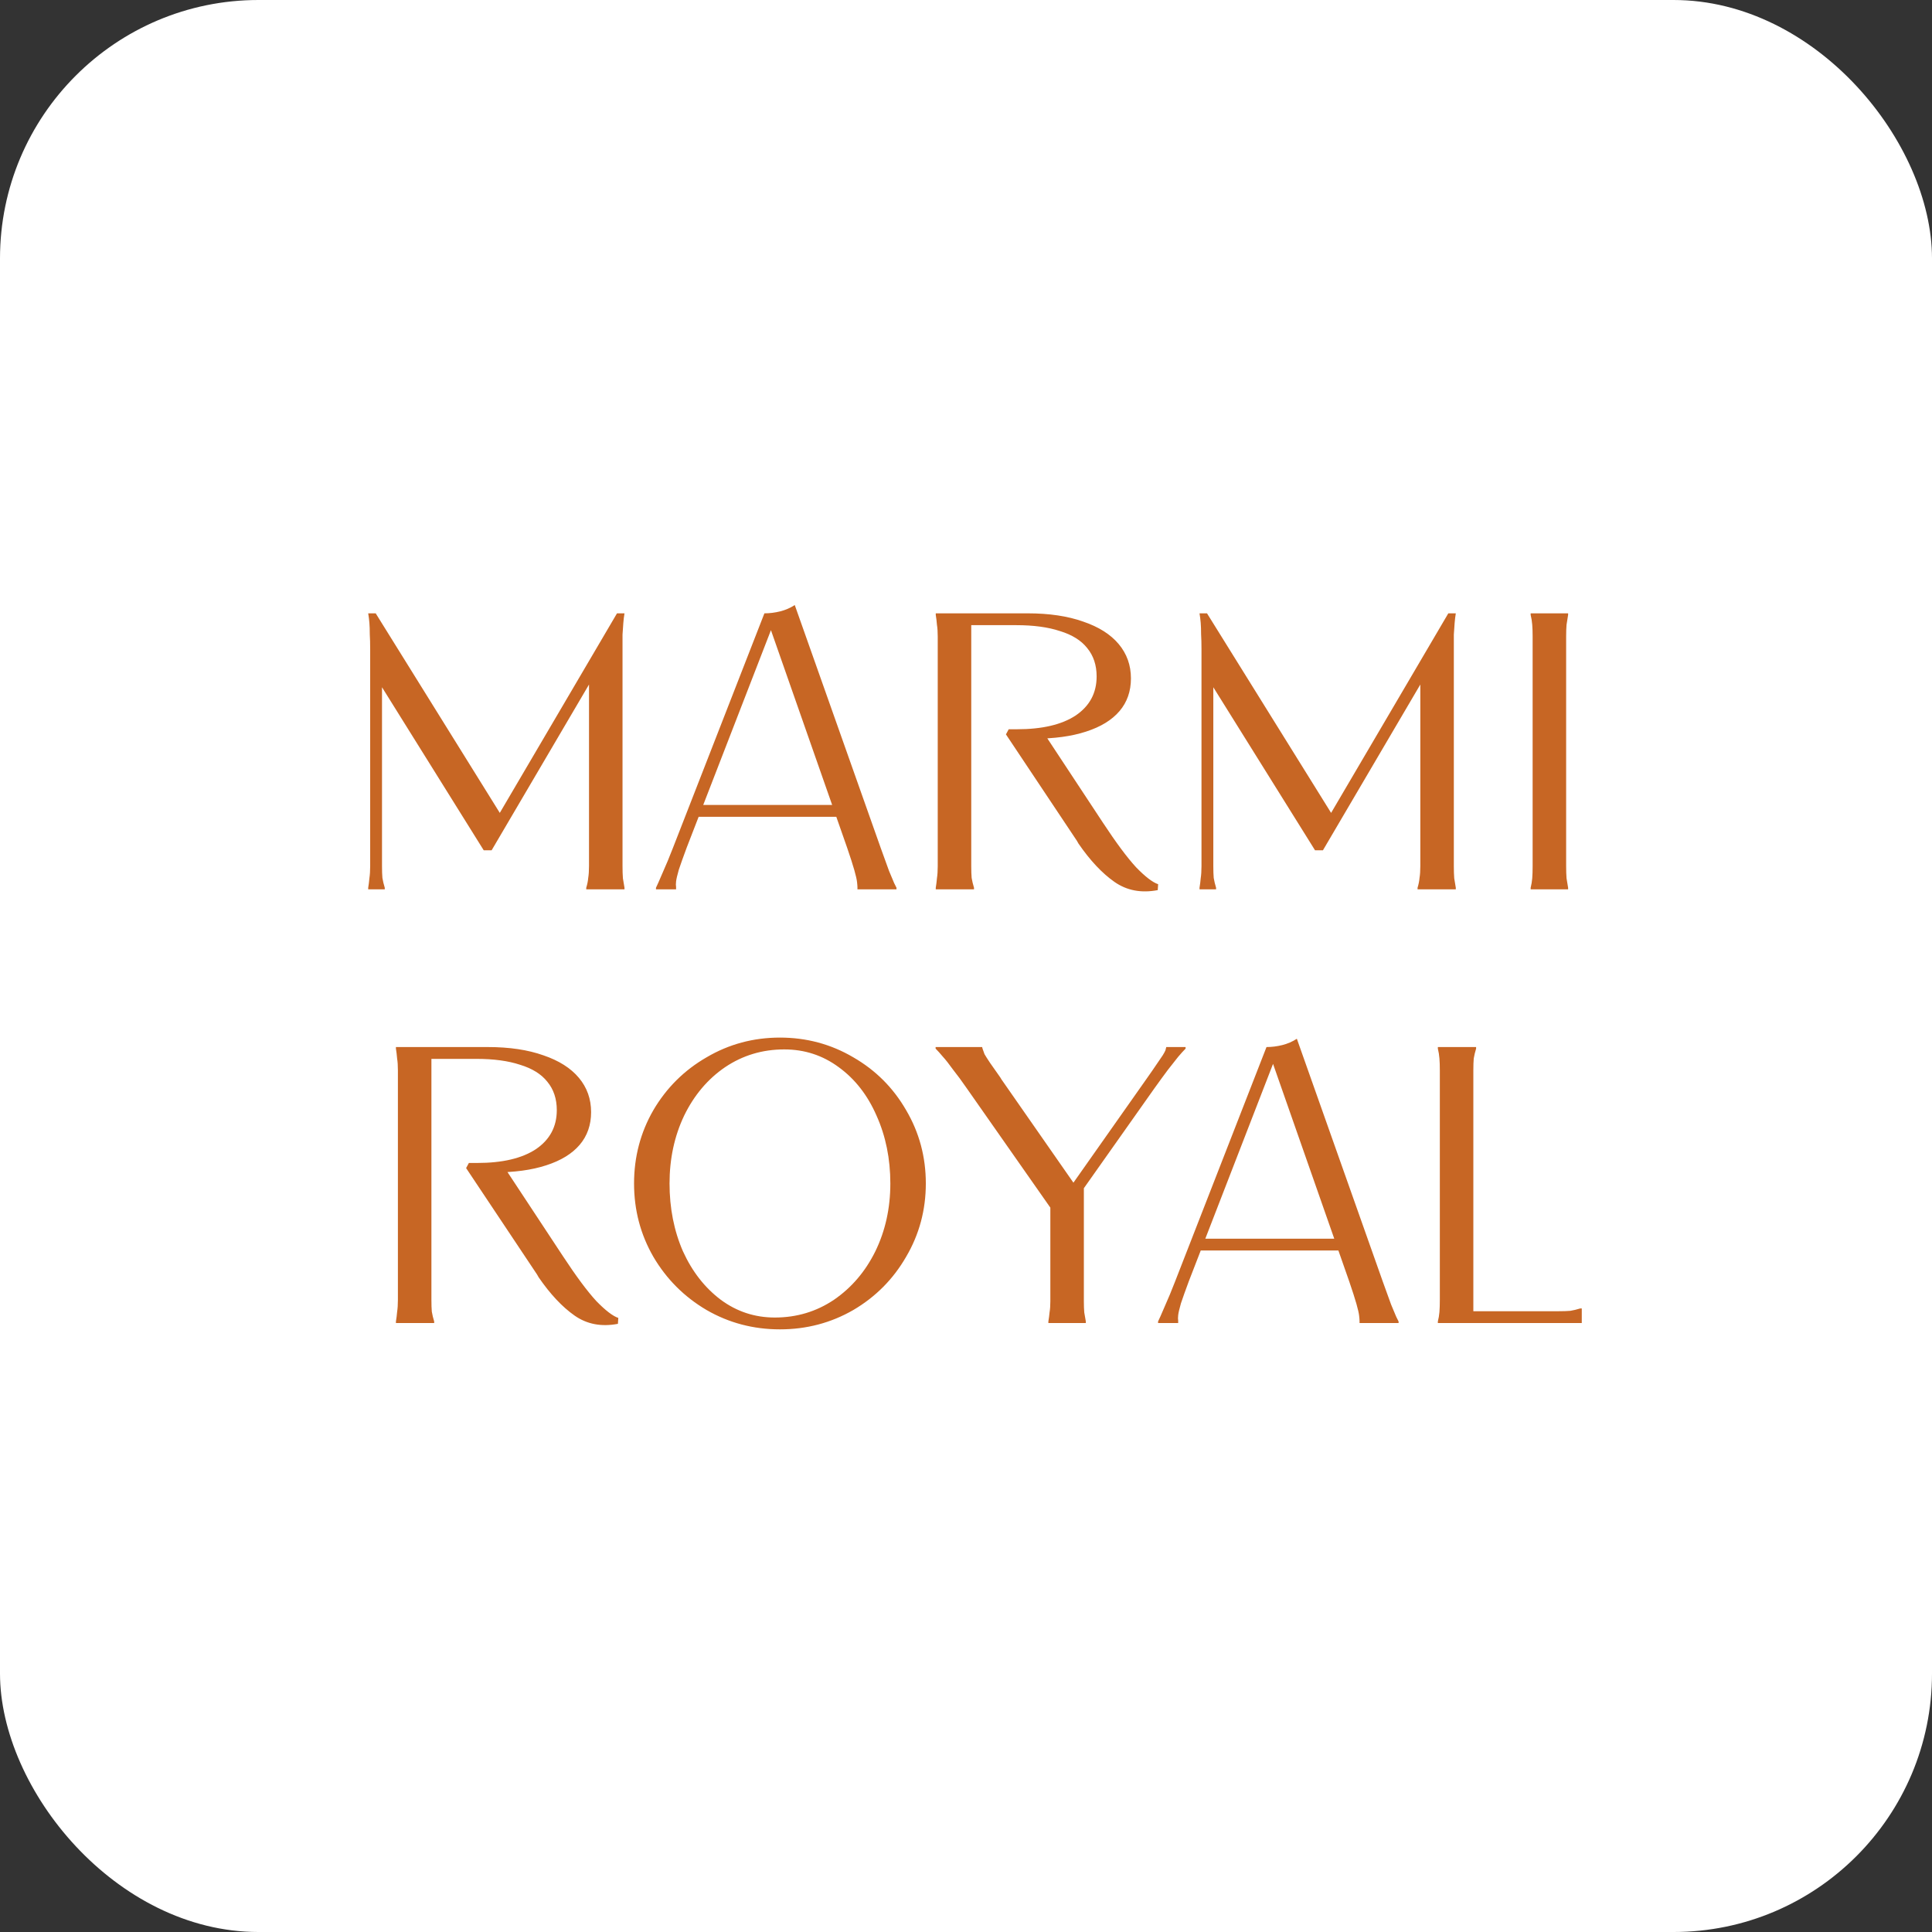 <?xml version="1.0" encoding="UTF-8"?> <svg xmlns="http://www.w3.org/2000/svg" width="441" height="441" viewBox="0 0 441 441" fill="none"><rect x="0" y="0" width="441" height="441" fill="#333333" stroke="none"/><rect width="441" height="441" rx="59" fill="white"></rect><path d="M85.757 140L114.917 186.89H113.297L140.837 140H142.547C142.427 140.72 142.337 141.47 142.277 142.25C142.217 142.97 142.157 143.84 142.097 144.86C142.097 145.88 142.097 147.11 142.097 148.55V193.55C142.097 195.23 142.097 196.61 142.097 197.69C142.097 198.77 142.127 199.7 142.187 200.48C142.307 201.2 142.427 201.92 142.547 202.64V203H133.817V202.64C134.057 201.86 134.207 201.11 134.267 200.39C134.387 199.67 134.447 198.77 134.447 197.69C134.447 196.61 134.447 195.23 134.447 193.55V152.42H136.697L112.217 194.09H110.417L85.037 153.41H87.197V193.55C87.197 195.23 87.197 196.61 87.197 197.69C87.197 198.77 87.227 199.67 87.287 200.39C87.407 201.11 87.587 201.86 87.827 202.64V203H84.047V202.64C84.167 201.92 84.257 201.2 84.317 200.48C84.437 199.7 84.497 198.77 84.497 197.69C84.497 196.61 84.497 195.23 84.497 193.55V148.55V148.28C84.497 146.9 84.467 145.73 84.407 144.77C84.407 143.75 84.377 142.88 84.317 142.16C84.257 141.44 84.167 140.72 84.047 140H85.757ZM191.403 183.74V186.44H159.003V183.74H191.403ZM174.483 140C175.683 140 176.883 139.85 178.083 139.55C179.283 139.25 180.393 138.77 181.413 138.11L201.033 193.55C201.813 195.71 202.443 197.45 202.923 198.77C203.463 200.09 203.853 201.02 204.093 201.56C204.333 202.04 204.513 202.4 204.633 202.64V203H195.723V202.64V202.55C195.723 202.31 195.693 201.92 195.633 201.38C195.573 200.78 195.363 199.85 195.003 198.59C194.643 197.33 194.103 195.65 193.383 193.55L175.293 141.89H176.733L156.753 193.46C155.973 195.56 155.373 197.24 154.953 198.5C154.593 199.76 154.383 200.66 154.323 201.2C154.263 201.74 154.263 202.16 154.323 202.46V202.64V203H149.733V202.64C149.853 202.4 150.033 202.01 150.273 201.47C150.513 200.93 150.903 200.03 151.443 198.77C152.043 197.45 152.763 195.71 153.603 193.55L174.483 140ZM234.568 140C239.488 140 243.718 140.63 247.258 141.89C250.798 143.09 253.498 144.8 255.358 147.02C257.218 149.24 258.148 151.85 258.148 154.85C258.148 157.79 257.278 160.28 255.538 162.32C253.798 164.36 251.248 165.92 247.888 167C244.588 168.08 240.598 168.62 235.918 168.62C235.678 168.62 235.468 168.62 235.288 168.62C235.168 168.62 234.988 168.62 234.748 168.62C234.508 168.62 234.268 168.62 234.028 168.62L238.168 167.18L251.758 187.79C254.758 192.35 257.278 195.74 259.318 197.96C261.418 200.12 263.098 201.41 264.358 201.83L264.268 203.18C260.488 203.9 257.188 203.27 254.368 201.29C251.548 199.31 248.818 196.4 246.178 192.56L245.818 191.93L229.618 167.63L230.248 166.46C230.668 166.46 230.968 166.46 231.148 166.46C231.388 166.46 231.718 166.46 232.138 166.46C237.898 166.46 242.368 165.41 245.548 163.31C248.728 161.15 250.318 158.18 250.318 154.4C250.318 151.82 249.598 149.66 248.158 147.92C246.778 146.18 244.708 144.89 241.948 144.05C239.248 143.15 235.918 142.7 231.958 142.7H220.258L221.698 141.26V193.55C221.698 195.23 221.698 196.61 221.698 197.69C221.698 198.77 221.728 199.67 221.788 200.39C221.908 201.11 222.088 201.86 222.328 202.64V203H213.598V202.64C213.718 201.92 213.808 201.2 213.868 200.48C213.988 199.7 214.048 198.77 214.048 197.69C214.048 196.61 214.048 195.23 214.048 193.55V149.45C214.048 147.77 214.048 146.39 214.048 145.31C214.048 144.23 213.988 143.33 213.868 142.61C213.808 141.83 213.718 141.08 213.598 140.36V140H234.568ZM275.513 140L304.673 186.89H303.053L330.593 140H332.303C332.183 140.72 332.093 141.47 332.033 142.25C331.973 142.97 331.913 143.84 331.853 144.86C331.853 145.88 331.853 147.11 331.853 148.55V193.55C331.853 195.23 331.853 196.61 331.853 197.69C331.853 198.77 331.883 199.7 331.943 200.48C332.063 201.2 332.183 201.92 332.303 202.64V203H323.573V202.64C323.813 201.86 323.963 201.11 324.023 200.39C324.143 199.67 324.203 198.77 324.203 197.69C324.203 196.61 324.203 195.23 324.203 193.55V152.42H326.453L301.973 194.09H300.173L274.793 153.41H276.953V193.55C276.953 195.23 276.953 196.61 276.953 197.69C276.953 198.77 276.983 199.67 277.043 200.39C277.163 201.11 277.343 201.86 277.583 202.64V203H273.803V202.64C273.923 201.92 274.013 201.2 274.073 200.48C274.193 199.7 274.253 198.77 274.253 197.69C274.253 196.61 274.253 195.23 274.253 193.55V148.55V148.28C274.253 146.9 274.223 145.73 274.163 144.77C274.163 143.75 274.133 142.88 274.073 142.16C274.013 141.44 273.923 140.72 273.803 140H275.513ZM357.939 140V140.36C357.819 141.08 357.699 141.83 357.579 142.61C357.519 143.33 357.489 144.23 357.489 145.31C357.489 146.39 357.489 147.77 357.489 149.45V193.55C357.489 195.23 357.489 196.61 357.489 197.69C357.489 198.77 357.519 199.7 357.579 200.48C357.699 201.2 357.819 201.92 357.939 202.64V203H349.389V202.64C349.569 201.92 349.689 201.2 349.749 200.48C349.809 199.7 349.839 198.77 349.839 197.69C349.839 196.61 349.839 195.23 349.839 193.55V149.45C349.839 147.77 349.839 146.39 349.839 145.31C349.839 144.23 349.809 143.33 349.749 142.61C349.689 141.83 349.569 141.08 349.389 140.36V140H357.939ZM111.345 239C116.265 239 120.495 239.63 124.035 240.89C127.575 242.09 130.275 243.8 132.135 246.02C133.995 248.24 134.925 250.85 134.925 253.85C134.925 256.79 134.055 259.28 132.315 261.32C130.575 263.36 128.025 264.92 124.665 266C121.365 267.08 117.375 267.62 112.695 267.62C112.455 267.62 112.245 267.62 112.065 267.62C111.945 267.62 111.765 267.62 111.525 267.62C111.285 267.62 111.045 267.62 110.805 267.62L114.945 266.18L128.535 286.79C131.535 291.35 134.055 294.74 136.095 296.96C138.195 299.12 139.875 300.41 141.135 300.83L141.045 302.18C137.265 302.9 133.965 302.27 131.145 300.29C128.325 298.31 125.595 295.4 122.955 291.56L122.595 290.93L106.395 266.63L107.025 265.46C107.445 265.46 107.745 265.46 107.925 265.46C108.165 265.46 108.495 265.46 108.915 265.46C114.675 265.46 119.145 264.41 122.325 262.31C125.505 260.15 127.095 257.18 127.095 253.4C127.095 250.82 126.375 248.66 124.935 246.92C123.555 245.18 121.485 243.89 118.725 243.05C116.025 242.15 112.695 241.7 108.735 241.7H97.035L98.475 240.26V292.55C98.475 294.23 98.475 295.61 98.475 296.69C98.475 297.77 98.505 298.67 98.565 299.39C98.685 300.11 98.865 300.86 99.105 301.64V302H90.375V301.64C90.495 300.92 90.585 300.2 90.645 299.48C90.765 298.7 90.825 297.77 90.825 296.69C90.825 295.61 90.825 294.23 90.825 292.55V248.45C90.825 246.77 90.825 245.39 90.825 244.31C90.825 243.23 90.765 242.33 90.645 241.61C90.585 240.83 90.495 240.08 90.375 239.36V239H111.345ZM178.03 303.44C171.97 303.44 166.39 301.97 161.29 299.03C156.19 296.03 152.14 291.98 149.14 286.88C146.2 281.78 144.73 276.2 144.73 270.14C144.73 264.08 146.2 258.5 149.14 253.4C152.14 248.3 156.19 244.28 161.29 241.34C166.39 238.34 171.97 236.84 178.03 236.84C184.09 236.84 189.67 238.34 194.77 241.34C199.87 244.28 203.89 248.3 206.83 253.4C209.83 258.5 211.33 264.08 211.33 270.14C211.33 276.2 209.83 281.78 206.83 286.88C203.89 291.98 199.87 296.03 194.77 299.03C189.67 301.97 184.09 303.44 178.03 303.44ZM176.86 300.74C181.84 300.74 186.34 299.39 190.36 296.69C194.38 293.93 197.53 290.24 199.81 285.62C202.09 280.94 203.23 275.78 203.23 270.14C203.23 264.5 202.18 259.34 200.08 254.66C198.04 249.98 195.16 246.29 191.44 243.59C187.78 240.89 183.64 239.54 179.02 239.54C174.04 239.54 169.54 240.89 165.52 243.59C161.56 246.29 158.44 249.98 156.16 254.66C153.94 259.34 152.83 264.5 152.83 270.14C152.83 275.78 153.85 280.94 155.89 285.62C157.99 290.24 160.87 293.93 164.53 296.69C168.19 299.39 172.3 300.74 176.86 300.74ZM220.763 248.54C219.563 246.8 218.483 245.33 217.523 244.13C216.623 242.87 215.843 241.88 215.183 241.16C214.583 240.44 214.043 239.84 213.563 239.36V239H224.183L224.273 239.36C224.393 239.72 224.543 240.14 224.723 240.62C224.963 241.04 225.383 241.7 225.983 242.6C226.583 243.44 227.363 244.55 228.323 245.93L228.593 246.38L245.333 270.41H244.703L261.623 246.38C262.643 244.94 263.453 243.77 264.053 242.87C264.653 241.97 265.103 241.31 265.403 240.89C265.703 240.41 265.913 240.02 266.033 239.72L266.123 239.36L266.213 239H270.623V239.36C270.143 239.84 269.573 240.47 268.913 241.25C268.313 242.03 267.533 243.02 266.573 244.22C265.673 245.42 264.623 246.86 263.423 248.54L242.003 278.87L220.763 248.54ZM239.303 301.64C239.423 300.92 239.513 300.23 239.573 299.57C239.693 298.85 239.753 298.01 239.753 297.05C239.753 296.03 239.753 294.83 239.753 293.45V270.86H247.403V293.45C247.403 294.83 247.403 296.03 247.403 297.05C247.403 298.01 247.433 298.85 247.493 299.57C247.613 300.23 247.733 300.92 247.853 301.64V302H239.303V301.64ZM306.012 282.74V285.44H273.612V282.74H306.012ZM289.092 239C290.292 239 291.492 238.85 292.692 238.55C293.892 238.25 295.002 237.77 296.022 237.11L315.642 292.55C316.422 294.71 317.052 296.45 317.532 297.77C318.072 299.09 318.462 300.02 318.702 300.56C318.942 301.04 319.122 301.4 319.242 301.64V302H310.332V301.64V301.55C310.332 301.31 310.302 300.92 310.242 300.38C310.182 299.78 309.972 298.85 309.612 297.59C309.252 296.33 308.712 294.65 307.992 292.55L289.902 240.89H291.342L271.362 292.46C270.582 294.56 269.982 296.24 269.562 297.5C269.202 298.76 268.992 299.66 268.932 300.2C268.872 300.74 268.872 301.16 268.932 301.46V301.64V302H264.342V301.64C264.462 301.4 264.642 301.01 264.882 300.47C265.122 299.93 265.512 299.03 266.052 297.77C266.652 296.45 267.372 294.71 268.212 292.55L289.092 239ZM336.937 239V239.36C336.697 240.14 336.517 240.89 336.397 241.61C336.337 242.33 336.307 243.23 336.307 244.31C336.307 245.39 336.307 246.77 336.307 248.45V300.74L334.867 299.3H351.607C353.287 299.3 354.667 299.3 355.747 299.3C356.827 299.3 357.727 299.27 358.447 299.21C359.167 299.09 359.917 298.91 360.697 298.67H361.057V302H328.207V301.64C328.387 300.92 328.507 300.2 328.567 299.48C328.627 298.7 328.657 297.77 328.657 296.69C328.657 295.61 328.657 294.23 328.657 292.55V248.45C328.657 246.77 328.657 245.39 328.657 244.31C328.657 243.23 328.627 242.33 328.567 241.61C328.507 240.83 328.387 240.08 328.207 239.36V239H336.937Z" fill="#C76624"></path></svg> 